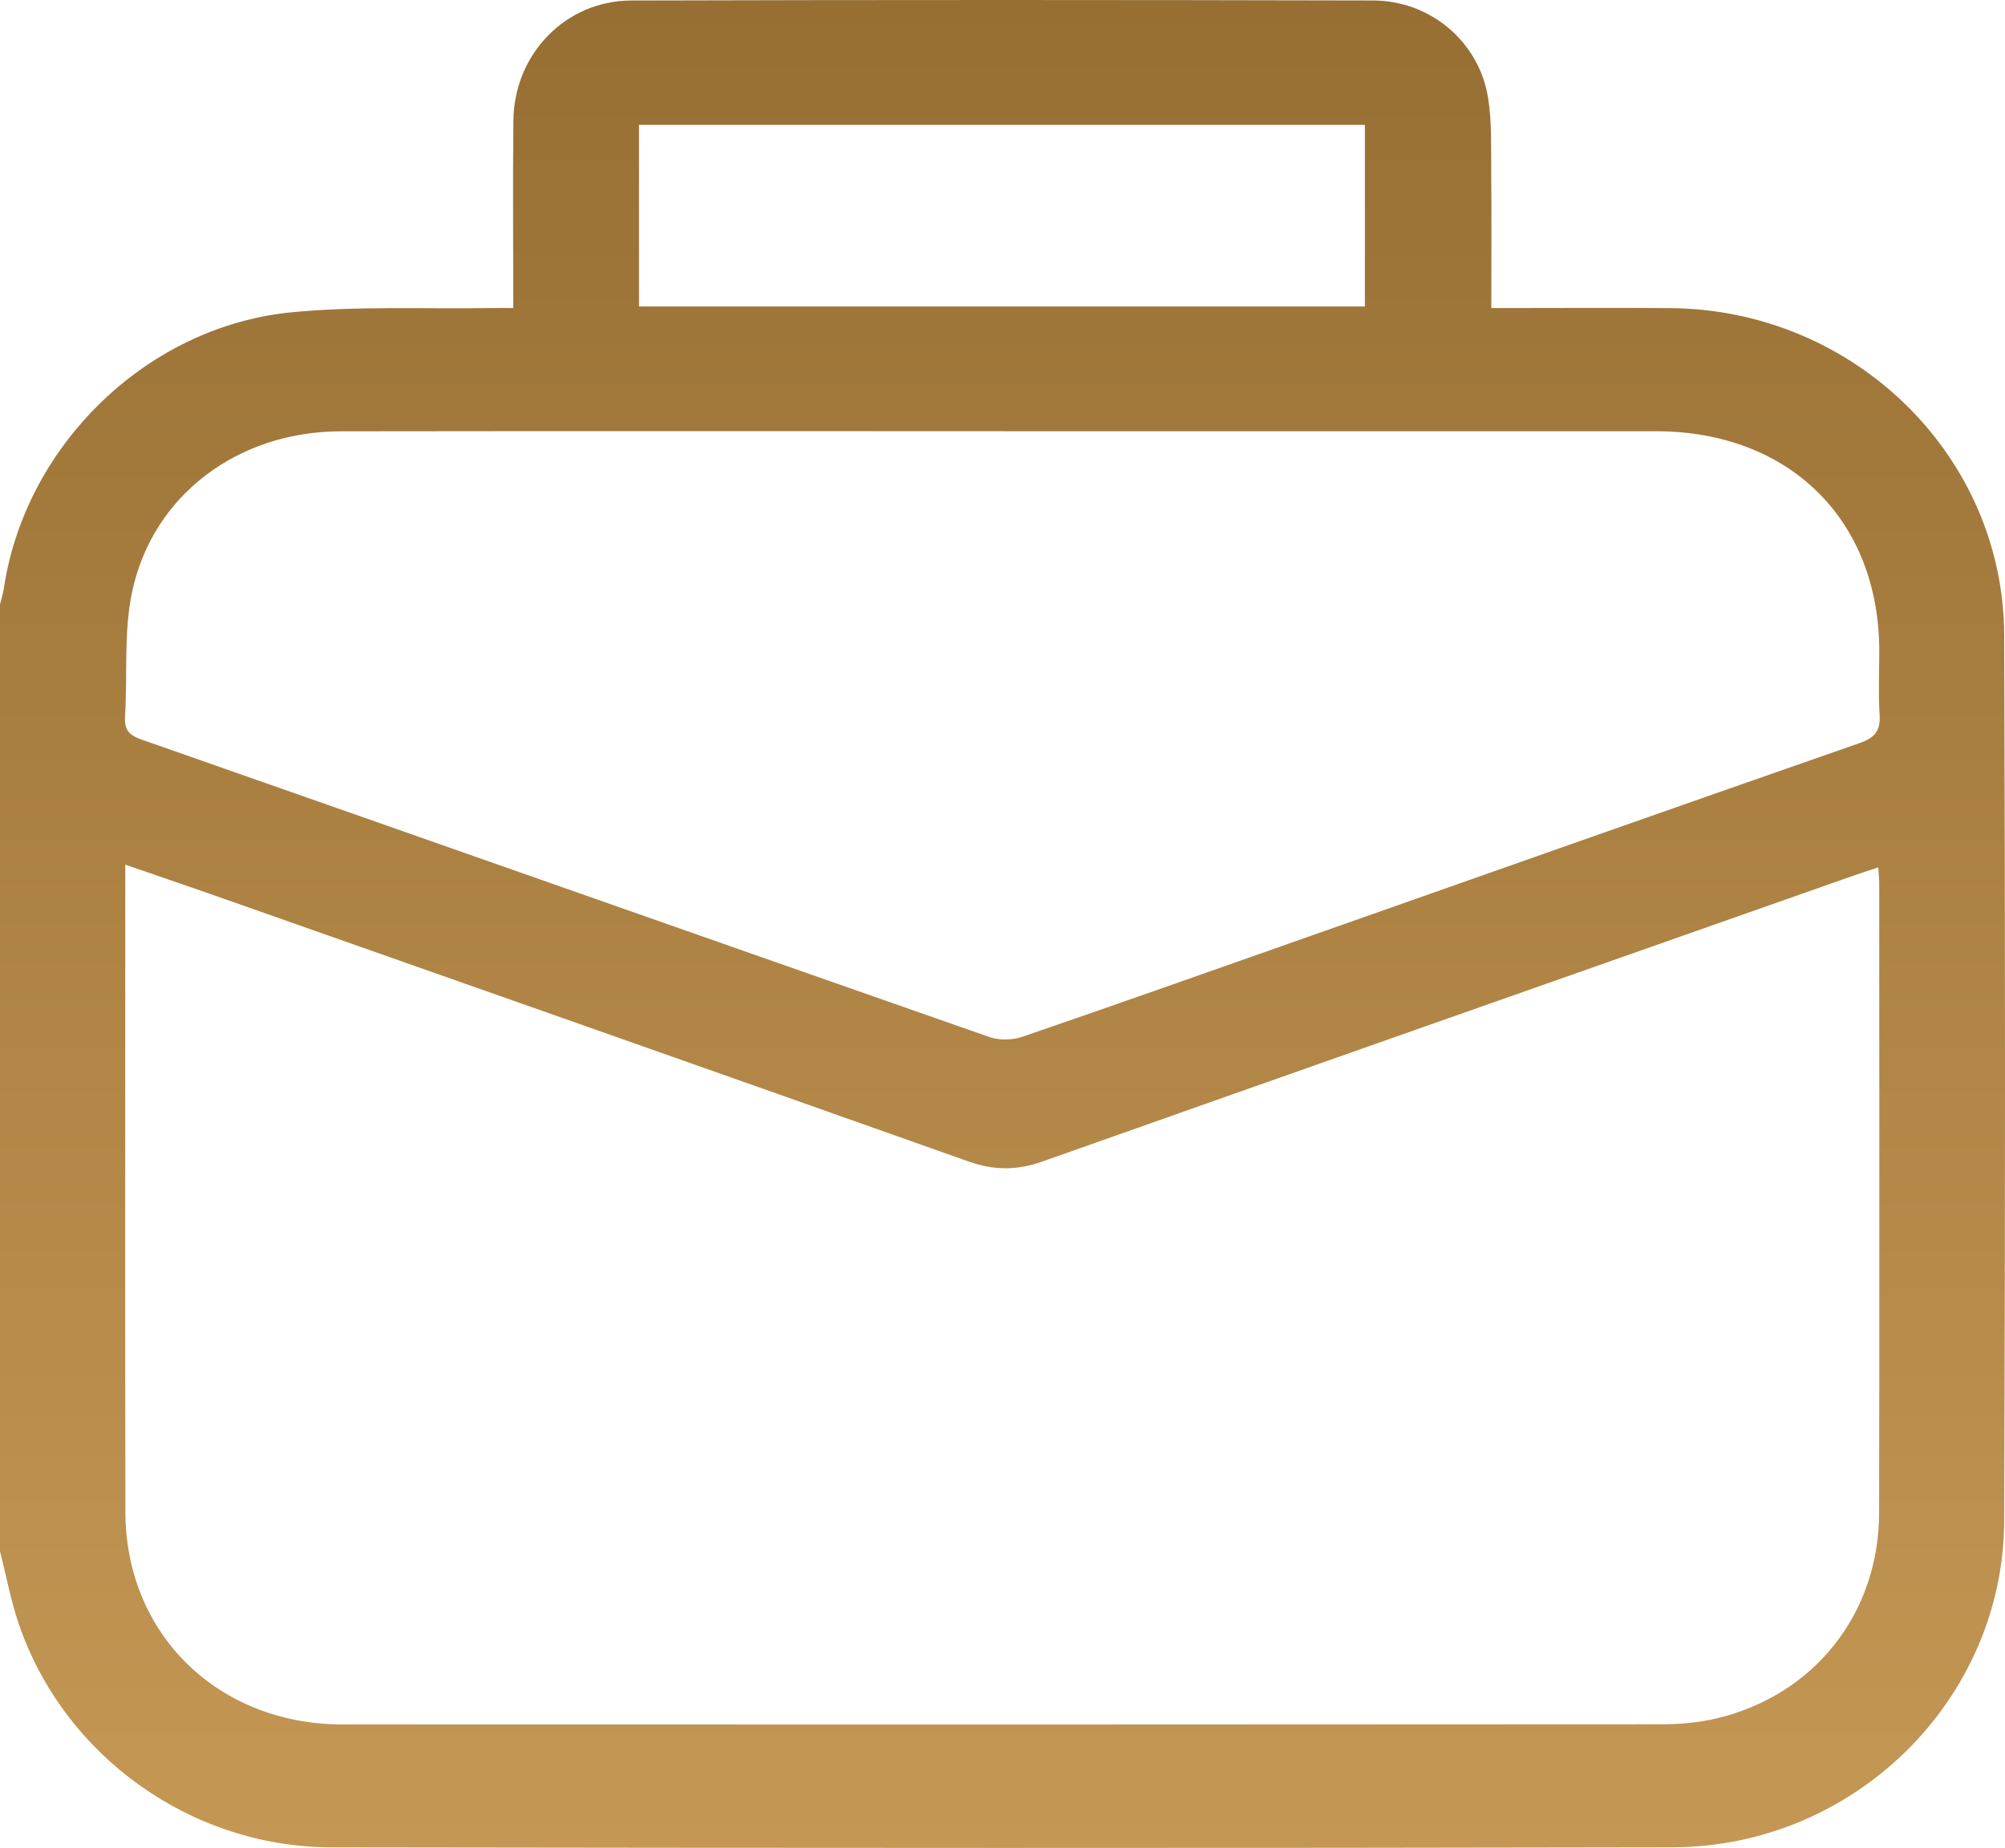 <svg width="51" height="47" viewBox="0 0 51 47" fill="none" xmlns="http://www.w3.org/2000/svg">
<path d="M0 39.456C0 31.428 0 23.4 0 15.373C0.034 15.232 0.079 15.092 0.101 14.949C0.645 11.336 3.721 8.312 7.396 7.945C9.089 7.777 10.808 7.863 12.516 7.835C12.69 7.832 12.863 7.835 13.056 7.835C13.056 6.19 13.041 4.624 13.059 3.059C13.08 1.373 14.385 0.018 16.057 0.013C22.346 -0.005 28.636 -0.003 34.925 0.012C36.382 0.015 37.617 1.059 37.849 2.474C37.952 3.096 37.924 3.74 37.931 4.375C37.942 5.512 37.934 6.65 37.934 7.835C38.145 7.835 38.306 7.835 38.467 7.835C39.812 7.835 41.156 7.826 42.5 7.837C47.159 7.878 50.965 11.584 50.98 16.163C51.006 23.667 51.008 31.171 50.98 38.675C50.962 43.232 47.168 46.974 42.538 46.984C31.171 47.008 19.803 47.002 8.435 46.985C4.86 46.979 1.65 44.674 0.491 41.342C0.278 40.73 0.161 40.085 0 39.456ZM47.777 22.06C47.543 22.138 47.34 22.202 47.14 22.273C40.264 24.693 33.386 27.11 26.514 29.542C25.87 29.77 25.284 29.771 24.637 29.541C18.218 27.264 11.793 25.006 5.369 22.744C4.659 22.494 3.947 22.254 3.187 21.992C3.187 22.197 3.187 22.326 3.187 22.456C3.187 27.79 3.18 33.124 3.19 38.458C3.195 41.559 5.542 43.857 8.709 43.859C19.892 43.864 31.076 43.863 42.26 43.855C42.721 43.855 43.193 43.815 43.639 43.711C46.136 43.13 47.794 41.048 47.798 38.477C47.808 33.143 47.802 27.809 47.801 22.475C47.801 22.35 47.787 22.224 47.777 22.06ZM25.544 10.967C19.919 10.967 14.293 10.962 8.668 10.97C6.054 10.974 3.882 12.591 3.36 15.057C3.143 16.079 3.245 17.164 3.181 18.22C3.161 18.549 3.267 18.693 3.595 18.808C10.787 21.326 17.974 23.861 25.168 26.376C25.418 26.464 25.755 26.455 26.008 26.368C28.385 25.554 30.753 24.713 33.124 23.879C37.848 22.216 42.57 20.547 47.3 18.9C47.702 18.76 47.838 18.576 47.81 18.171C47.775 17.635 47.802 17.095 47.802 16.557C47.798 13.22 45.512 10.969 42.121 10.968C36.596 10.967 31.07 10.967 25.544 10.968L25.544 10.967ZM16.254 7.796H34.718V3.175H16.254V7.796Z" fill="url(#paint0_linear_153_3507)"/>
<defs>
<linearGradient id="paint0_linear_153_3507" x1="25.5" y1="0" x2="25.5" y2="47" gradientUnits="userSpaceOnUse">
<stop stop-color="#976F33"/>
<stop offset="1" stop-color="#C49754"/>
</linearGradient>
</defs>
</svg>
